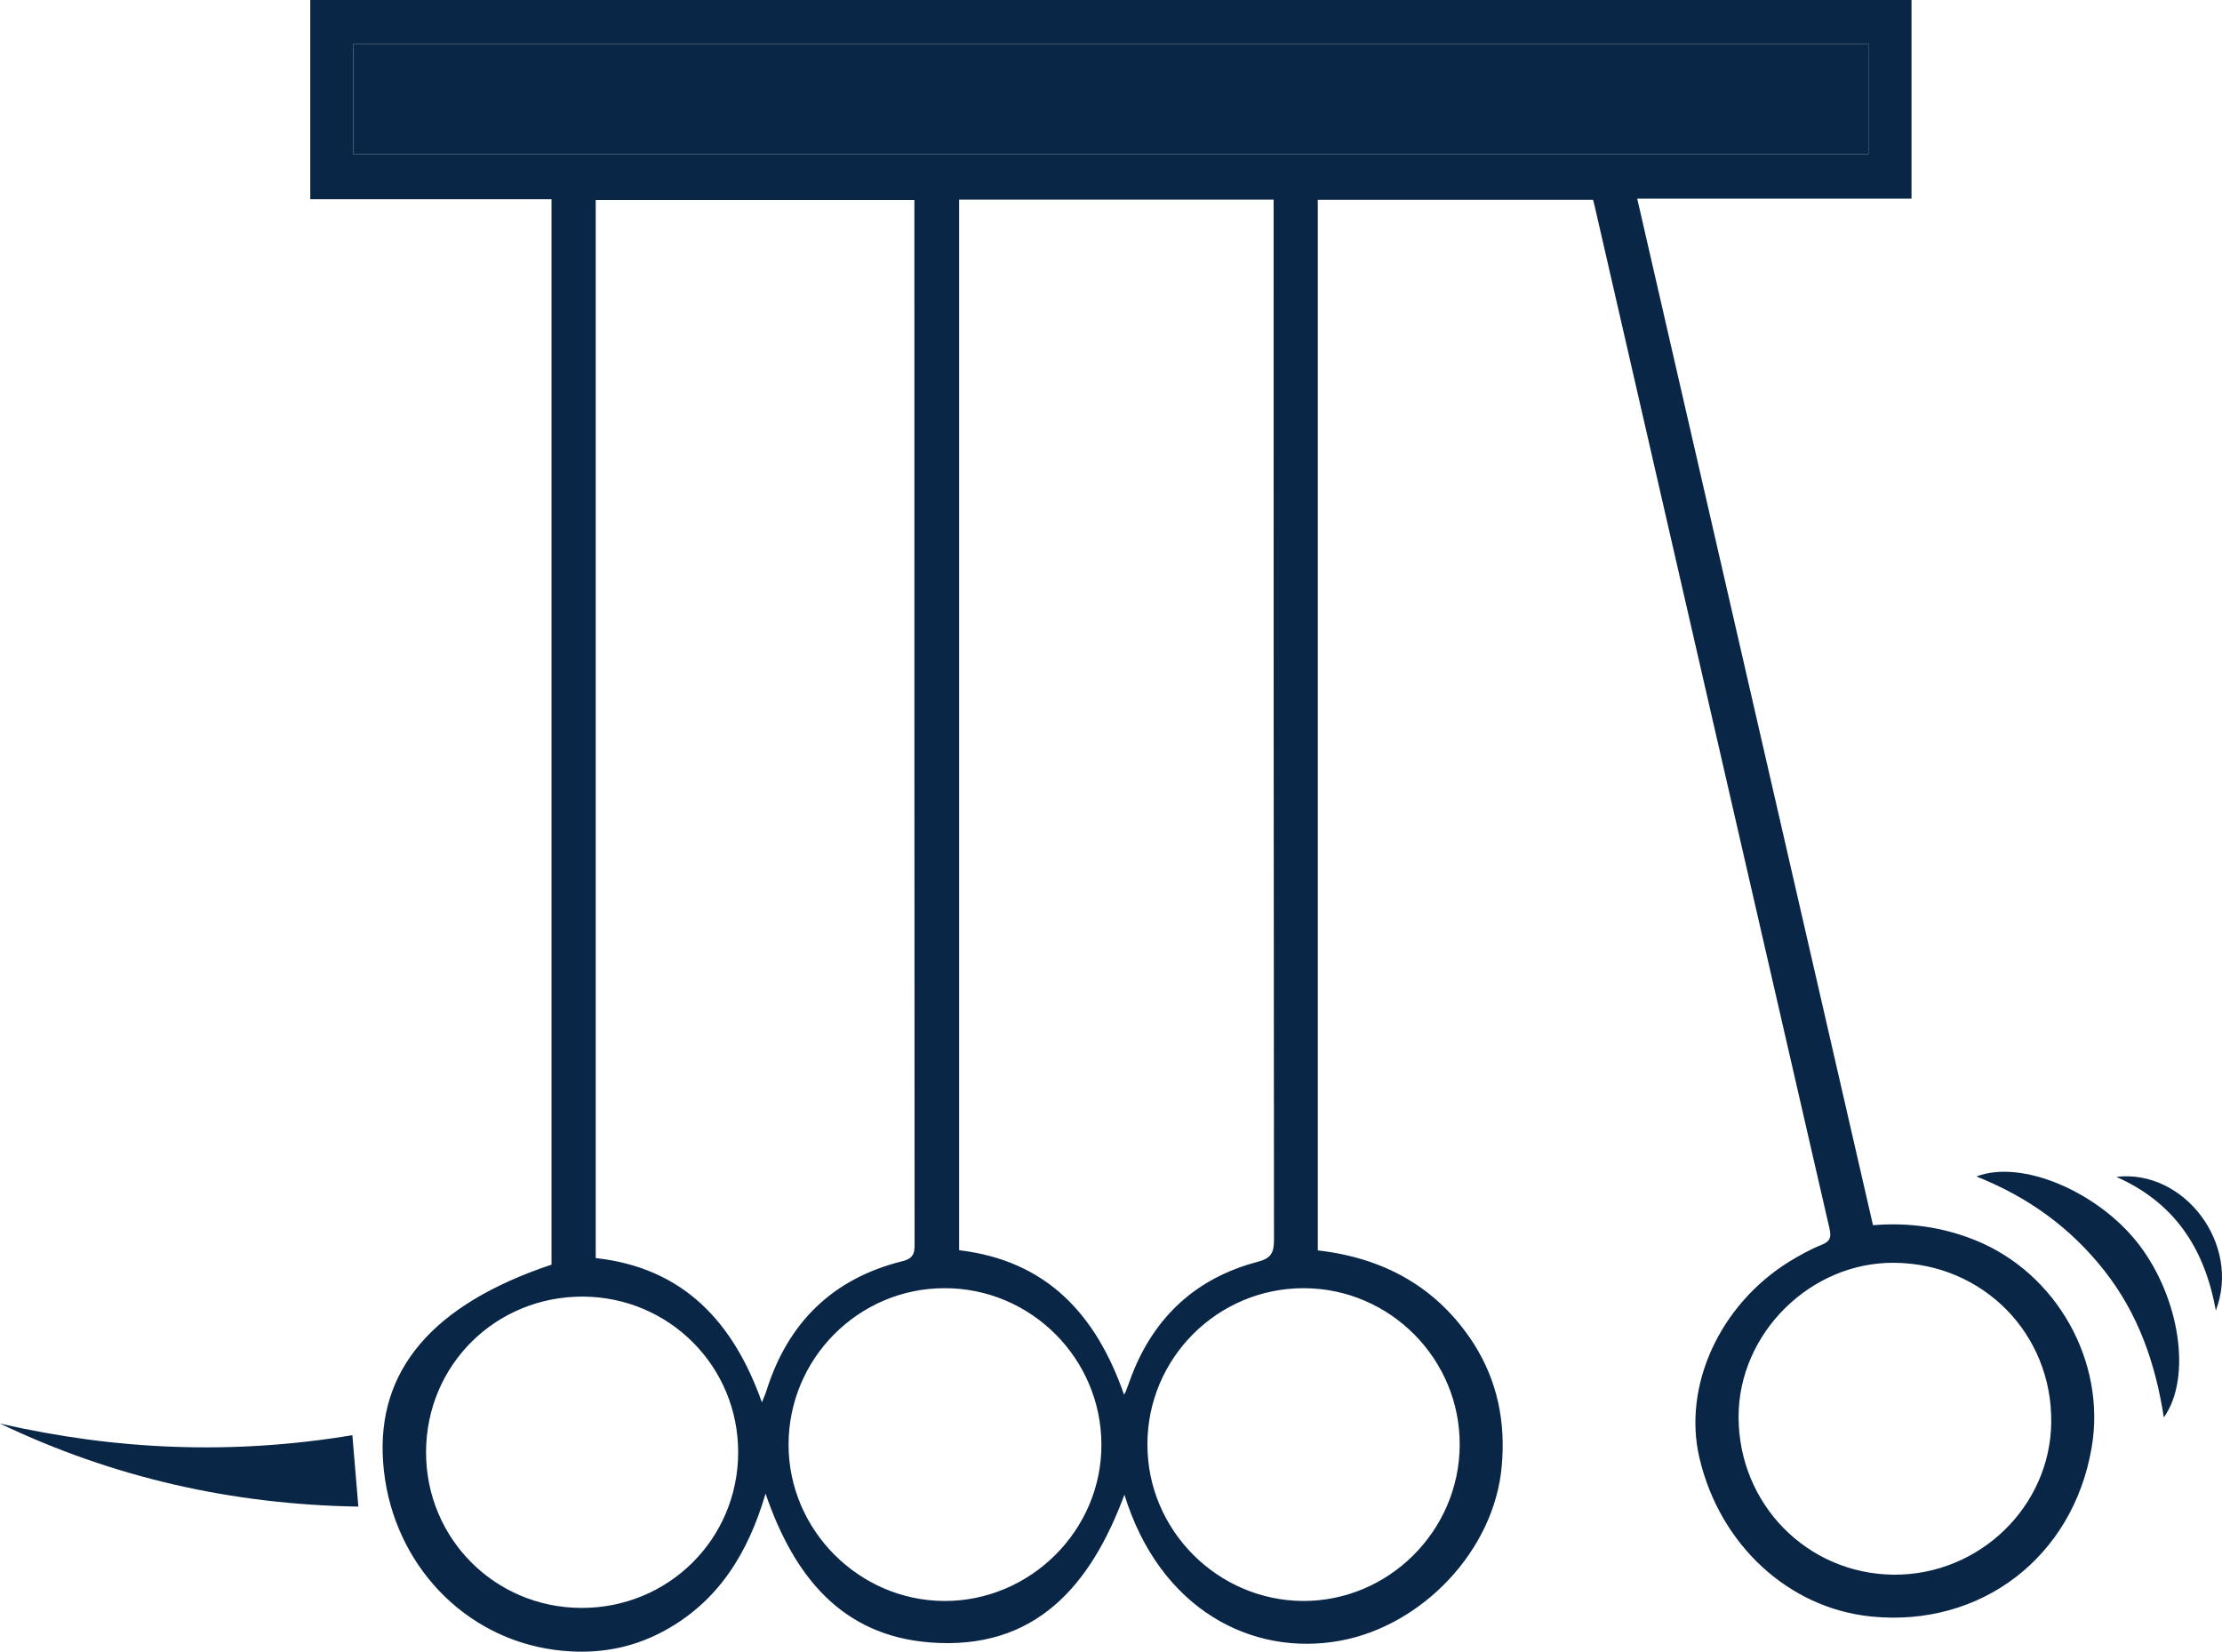 <?xml version="1.0" encoding="UTF-8"?>
<svg id="Layer_2" xmlns="http://www.w3.org/2000/svg" viewBox="0 0 385 286.234">
  <defs>
    <style>
      .cls-1 {
        fill: #0a2646;
      }
    </style>
  </defs>
  <g id="Layer_1-2" data-name="Layer_1">
    <g>
      <path class="cls-1" d="M342.311,214.949c-5.696-2.31-11.581-3.133-17.783-2.626-13.638-59.33-27.213-118.47-40.851-177.895h47.527V0H53.761v34.522h41.8v184.635c-20.631,6.898-30.345,18.321-29.175,34.269,1.171,16.328,12.784,29.554,28.32,32.275,7.183,1.234,14.113.38,20.536-3.164,9.24-5.094,14.366-13.353,17.404-23.7,4.905,14.303,13.164,24.587,28.478,25.789,18.195,1.424,27.846-9.778,33.7-25.599,6.107,19.777,22.023,28.162,37.496,25.283,14.176-2.658,26.58-15.632,27.877-30.187.696-7.594-.696-14.745-4.841-21.264-6.36-9.873-15.663-14.872-27.023-16.17V34.617h47.686c.158.633.317,1.139.411,1.645,13.511,58.887,27.023,117.774,40.566,176.661.317,1.424.158,2.183-1.329,2.785-1.994.791-3.892,1.867-5.727,2.974-12.024,7.499-18.416,21.58-15.473,34.016,3.544,15.03,15.442,25.979,29.713,27.434,19.017,1.93,34.965-10.252,38.224-29.206,2.595-14.935-6.044-30.282-20.093-35.978ZM100.687,278.646c-14.967-.063-26.896-12.056-26.865-27.023.032-15.094,12.088-26.991,27.213-26.928,14.935.095,26.896,12.088,26.865,27.023-.032,15.03-12.119,26.991-27.213,26.928ZM132.013,243.016c-4.968-13.986-13.638-23.321-28.795-24.998V34.649h55.217v2.69c0,59.267,0,118.565.032,177.864,0,1.614.095,2.816-2.088,3.354-12.024,2.974-19.808,10.569-23.542,22.34-.158.57-.411,1.107-.823,2.12ZM163.656,277.443c-14.777-.032-26.991-12.246-27.023-27.023-.032-14.967,12.119-27.181,27.023-27.181,14.935-.032,27.149,12.151,27.181,27.086.063,14.84-12.277,27.149-27.181,27.118ZM195.141,240.928c-.032.158-.127.316-.38.759-4.841-13.891-13.385-23.226-28.573-25.029V34.586h54.489v3.196c0,59.014,0,118.059.063,177.104,0,2.247-.538,3.196-2.88,3.797-10.537,2.785-17.783,9.43-21.738,19.587-.348.886-.633,1.772-.981,2.658ZM252.92,250.515c-.127,14.84-12.341,26.96-27.118,26.928-14.809-.063-26.991-12.246-26.991-27.086-.032-14.967,12.151-27.149,27.118-27.118,14.935.032,27.118,12.309,26.991,27.276ZM61.229,26.706V7.594h262.508v19.112H61.229ZM328.135,272.887c-14.999-.127-26.896-12.214-26.896-27.371,0-14.492,12.53-26.865,27.055-26.675,15.347.158,27.308,12.341,27.118,27.656-.158,14.587-12.467,26.485-27.276,26.39Z"/>
      <rect class="cls-1" x="61.229" y="7.594" width="262.508" height="19.112"/>
      <path class="cls-1" d="M0,246.701c20.105,4.605,40.32,5.467,61.054,2.01.338,4.031.669,7.991,1.037,12.378-21.875-.357-42.504-5.023-62.091-14.389Z"/>
      <path class="cls-1" d="M342.447,203.875c7.903-3.021,21.129,2.698,28.102,11.73,7.111,9.211,9.301,23.113,4.371,30.035-1.47-9.508-4.487-18.052-10.31-25.444-5.779-7.336-13.019-12.676-22.162-16.321Z"/>
      <path class="cls-1" d="M366.703,203.948c11.654-1.392,21.662,11.602,17.222,23.177-1.953-11.012-7.347-18.794-17.222-23.177Z"/>
    </g>
  </g>
</svg>
